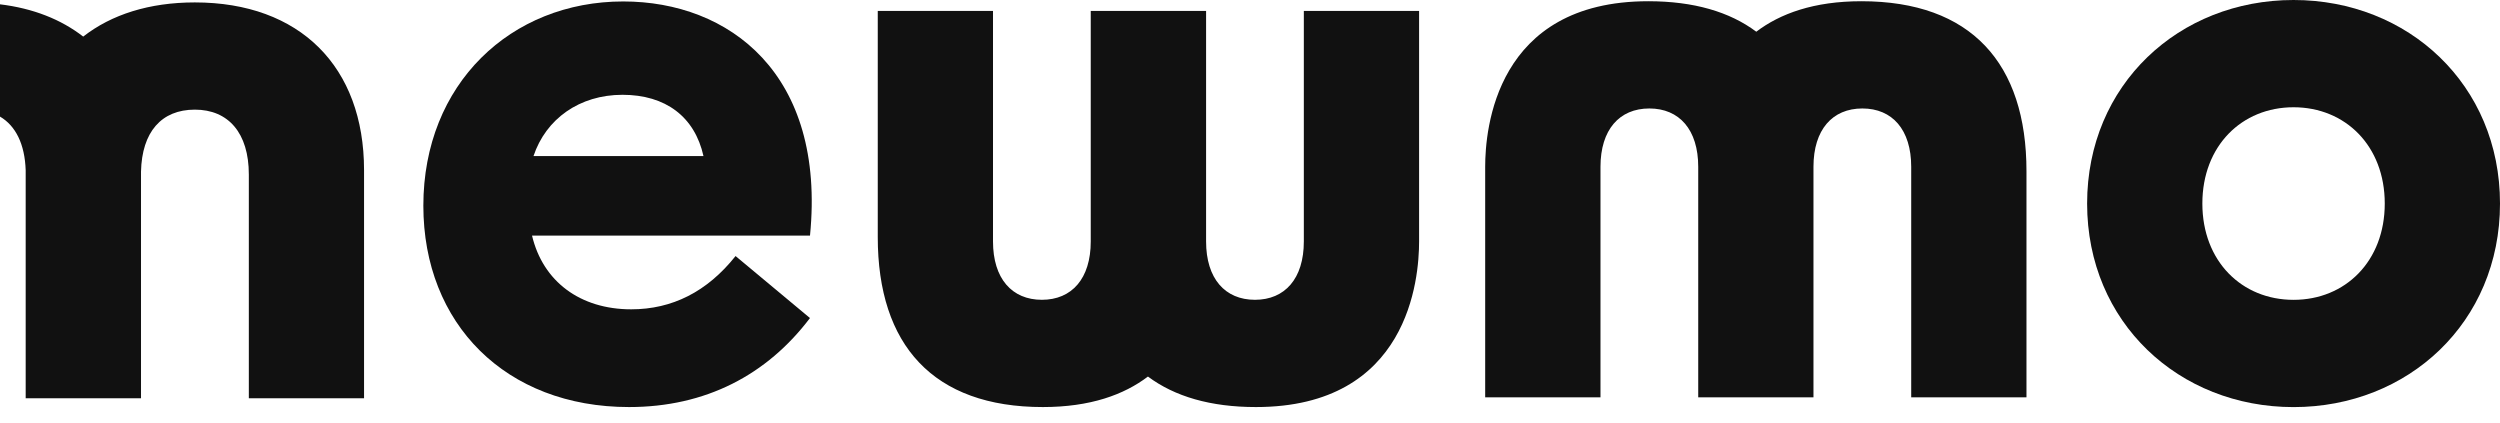 <svg width="124" height="21" viewBox="0 0 124 21" fill="none" xmlns="http://www.w3.org/2000/svg">
<path d="M9.664 0.12C7.406 0.12 5.529 0.719 4.127 1.815C3.028 0.961 1.637 0.412 0 0.214V5.783C0.783 6.244 1.23 7.153 1.274 8.442V19.755H6.989H6.994V8.511C7.039 6.544 8.006 5.438 9.666 5.438C11.325 5.438 12.342 6.592 12.342 8.655V19.755H18.057V8.437C18.055 3.303 14.872 0.12 9.664 0.12Z" fill="#111111"/>
<path d="M20.998 10.203C20.998 4.16 25.34 0.072 30.913 0.072C36.159 0.072 40.972 3.653 40.176 11.687H26.389C26.931 13.967 28.778 15.342 31.309 15.342C33.335 15.342 35.072 14.474 36.484 12.7L40.174 15.775C38.039 18.597 35 20.19 31.201 20.19C25.086 20.19 20.998 16.065 20.998 10.203ZM34.893 7.742C34.458 5.788 33.011 4.702 30.876 4.702C28.741 4.702 27.077 5.897 26.461 7.742H34.893Z" fill="#111111"/>
<path d="M103.521 10.096C103.521 4.197 108.079 0 113.76 0C119.441 0 124 4.197 124 10.096C124 15.995 119.441 20.192 113.76 20.192C108.079 20.192 103.521 15.995 103.521 10.096ZM113.76 14.872C116.33 14.872 118.284 12.955 118.284 10.096C118.284 7.237 116.33 5.32 113.76 5.32C111.191 5.32 109.237 7.237 109.237 10.096C109.237 12.955 111.191 14.872 113.76 14.872Z" fill="#111111"/>
<path d="M54.106 0.542H59.822V11.976C59.822 13.821 60.763 14.87 62.246 14.87C63.73 14.87 64.67 13.821 64.67 11.976V0.542H70.387V11.976C70.387 13.821 69.878 20.19 62.293 20.19C60.048 20.19 58.263 19.667 56.938 18.677C55.751 19.578 54.079 20.19 51.727 20.19C46.285 20.19 43.537 17.115 43.537 11.759V0.542H49.253V11.976C49.253 13.821 50.193 14.87 51.677 14.87C53.161 14.87 54.101 13.821 54.101 11.976V0.542H54.106Z" fill="#111111"/>
<path d="M79.381 19.707H73.665V8.274C73.665 6.429 74.173 0.061 81.757 0.061C84.002 0.061 85.788 0.583 87.112 1.573C88.298 0.673 89.971 0.061 92.323 0.061C97.764 0.061 100.513 3.135 100.513 8.492V19.709H94.796V8.274C94.796 6.429 93.856 5.38 92.373 5.38C90.889 5.38 89.948 6.429 89.948 8.274V19.709H84.232V8.274C84.232 6.429 83.292 5.38 81.808 5.38C80.324 5.38 79.384 6.429 79.384 8.274V19.709L79.381 19.707Z" fill="#111111"/>
</svg>
